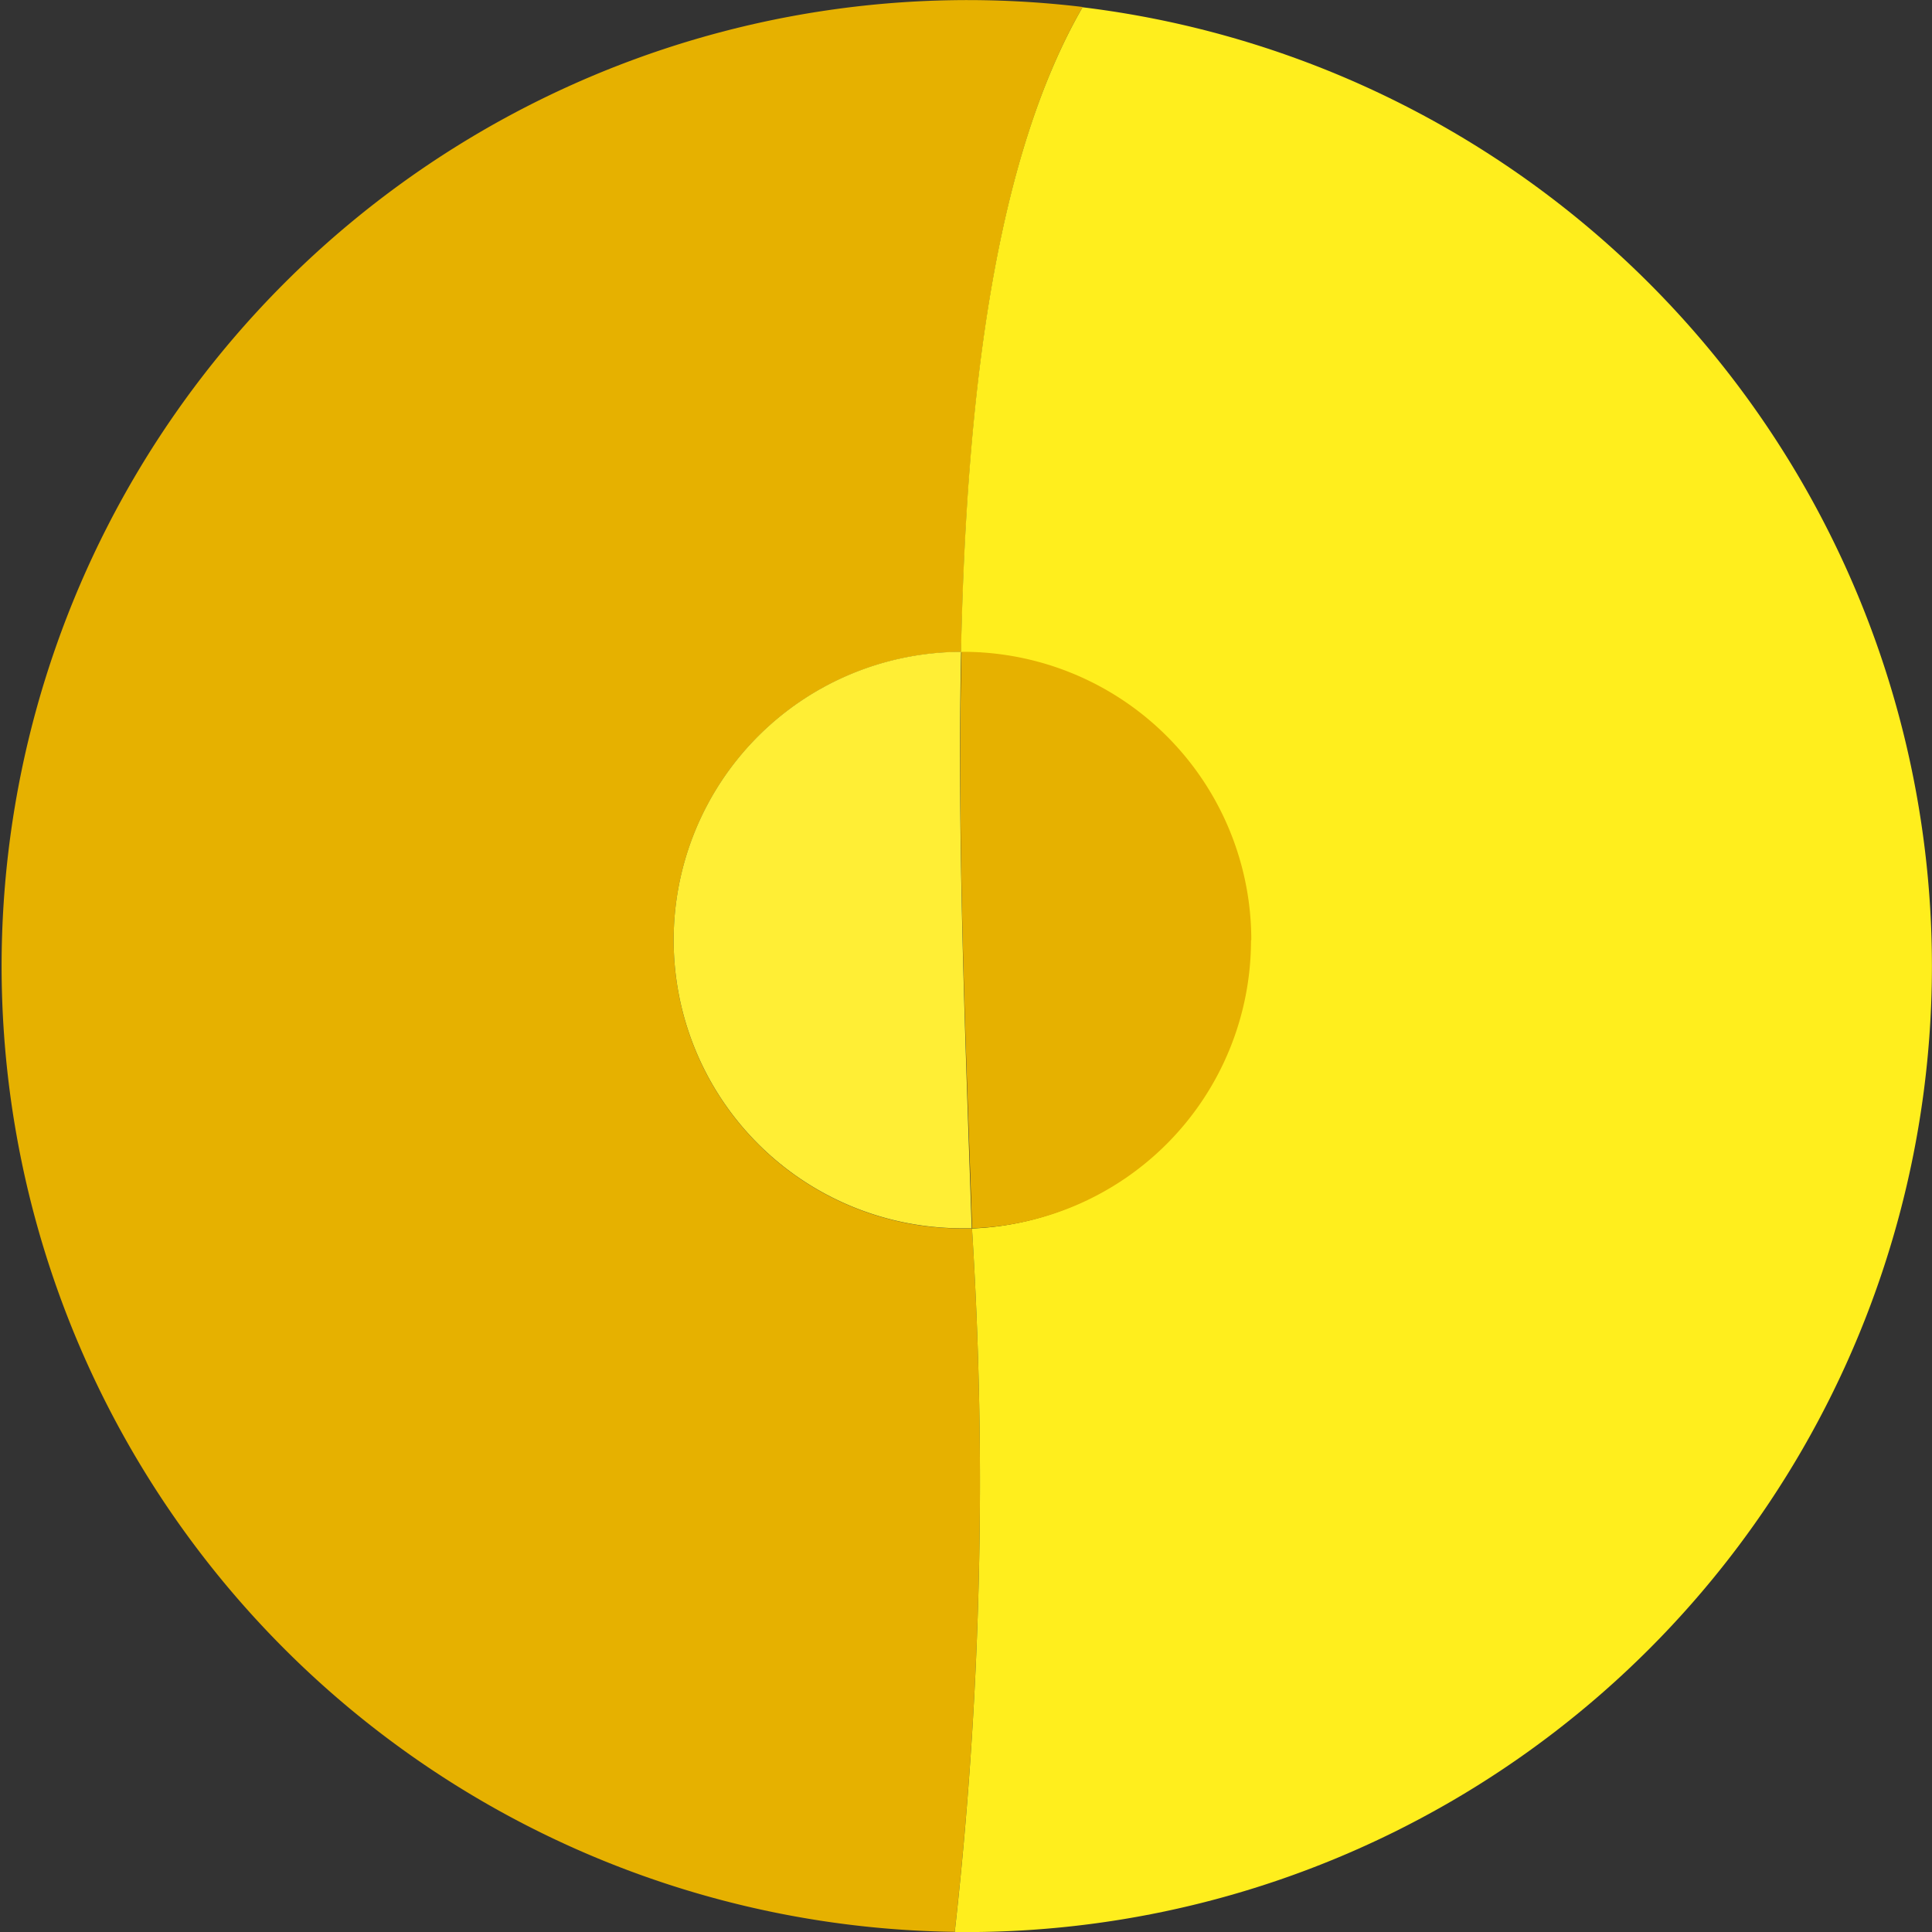 <svg xmlns="http://www.w3.org/2000/svg" xmlns:xlink="http://www.w3.org/1999/xlink" width="25.76" height="25.761" viewBox="0 0 25.76 25.761"><rect x="0" y="0" width="25.76" height="25.761" fill="#333333" stroke="none"/><defs><clipPath id="a"><rect width="25.76" height="25.761" fill="none"/></clipPath></defs><g clip-path="url(#a)"><path d="M12.96,16.377a53.722,53.722,0,0,1-.23,9.381A12.879,12.879,0,1,1,14.436.093c-1.17,2.031-1.548,5.179-1.621,8.6a3.843,3.843,0,0,0,.02,7.686c.041,0,.084,0,.125,0" fill="#e6b100"/><path d="M80.346,13.279A12.879,12.879,0,0,1,67.467,26.16c-.05,0-.1,0-.15,0a53.724,53.724,0,0,0,.23-9.381,3.843,3.843,0,0,0-.125-7.683H67.4c.072-3.422.451-6.57,1.621-8.6A12.88,12.88,0,0,1,80.346,13.279" transform="translate(-54.587 -0.399)" fill="#ffee1d"/><path d="M71.571,49.817a3.841,3.841,0,0,1-3.719,3.839q-.019-.6-.041-1.2c-.076-2.132-.15-4.361-.1-6.486h.02a3.843,3.843,0,0,1,3.844,3.844" transform="translate(-54.891 -37.279)" fill="#e6b100"/><path d="M51.524,53.656c-.041,0-.084,0-.125,0a3.843,3.843,0,0,1-.02-7.686c-.046,2.125.028,4.355.1,6.486q.021.6.041,1.2" transform="translate(-38.564 -37.279)" fill="#ffee35"/></g></svg>